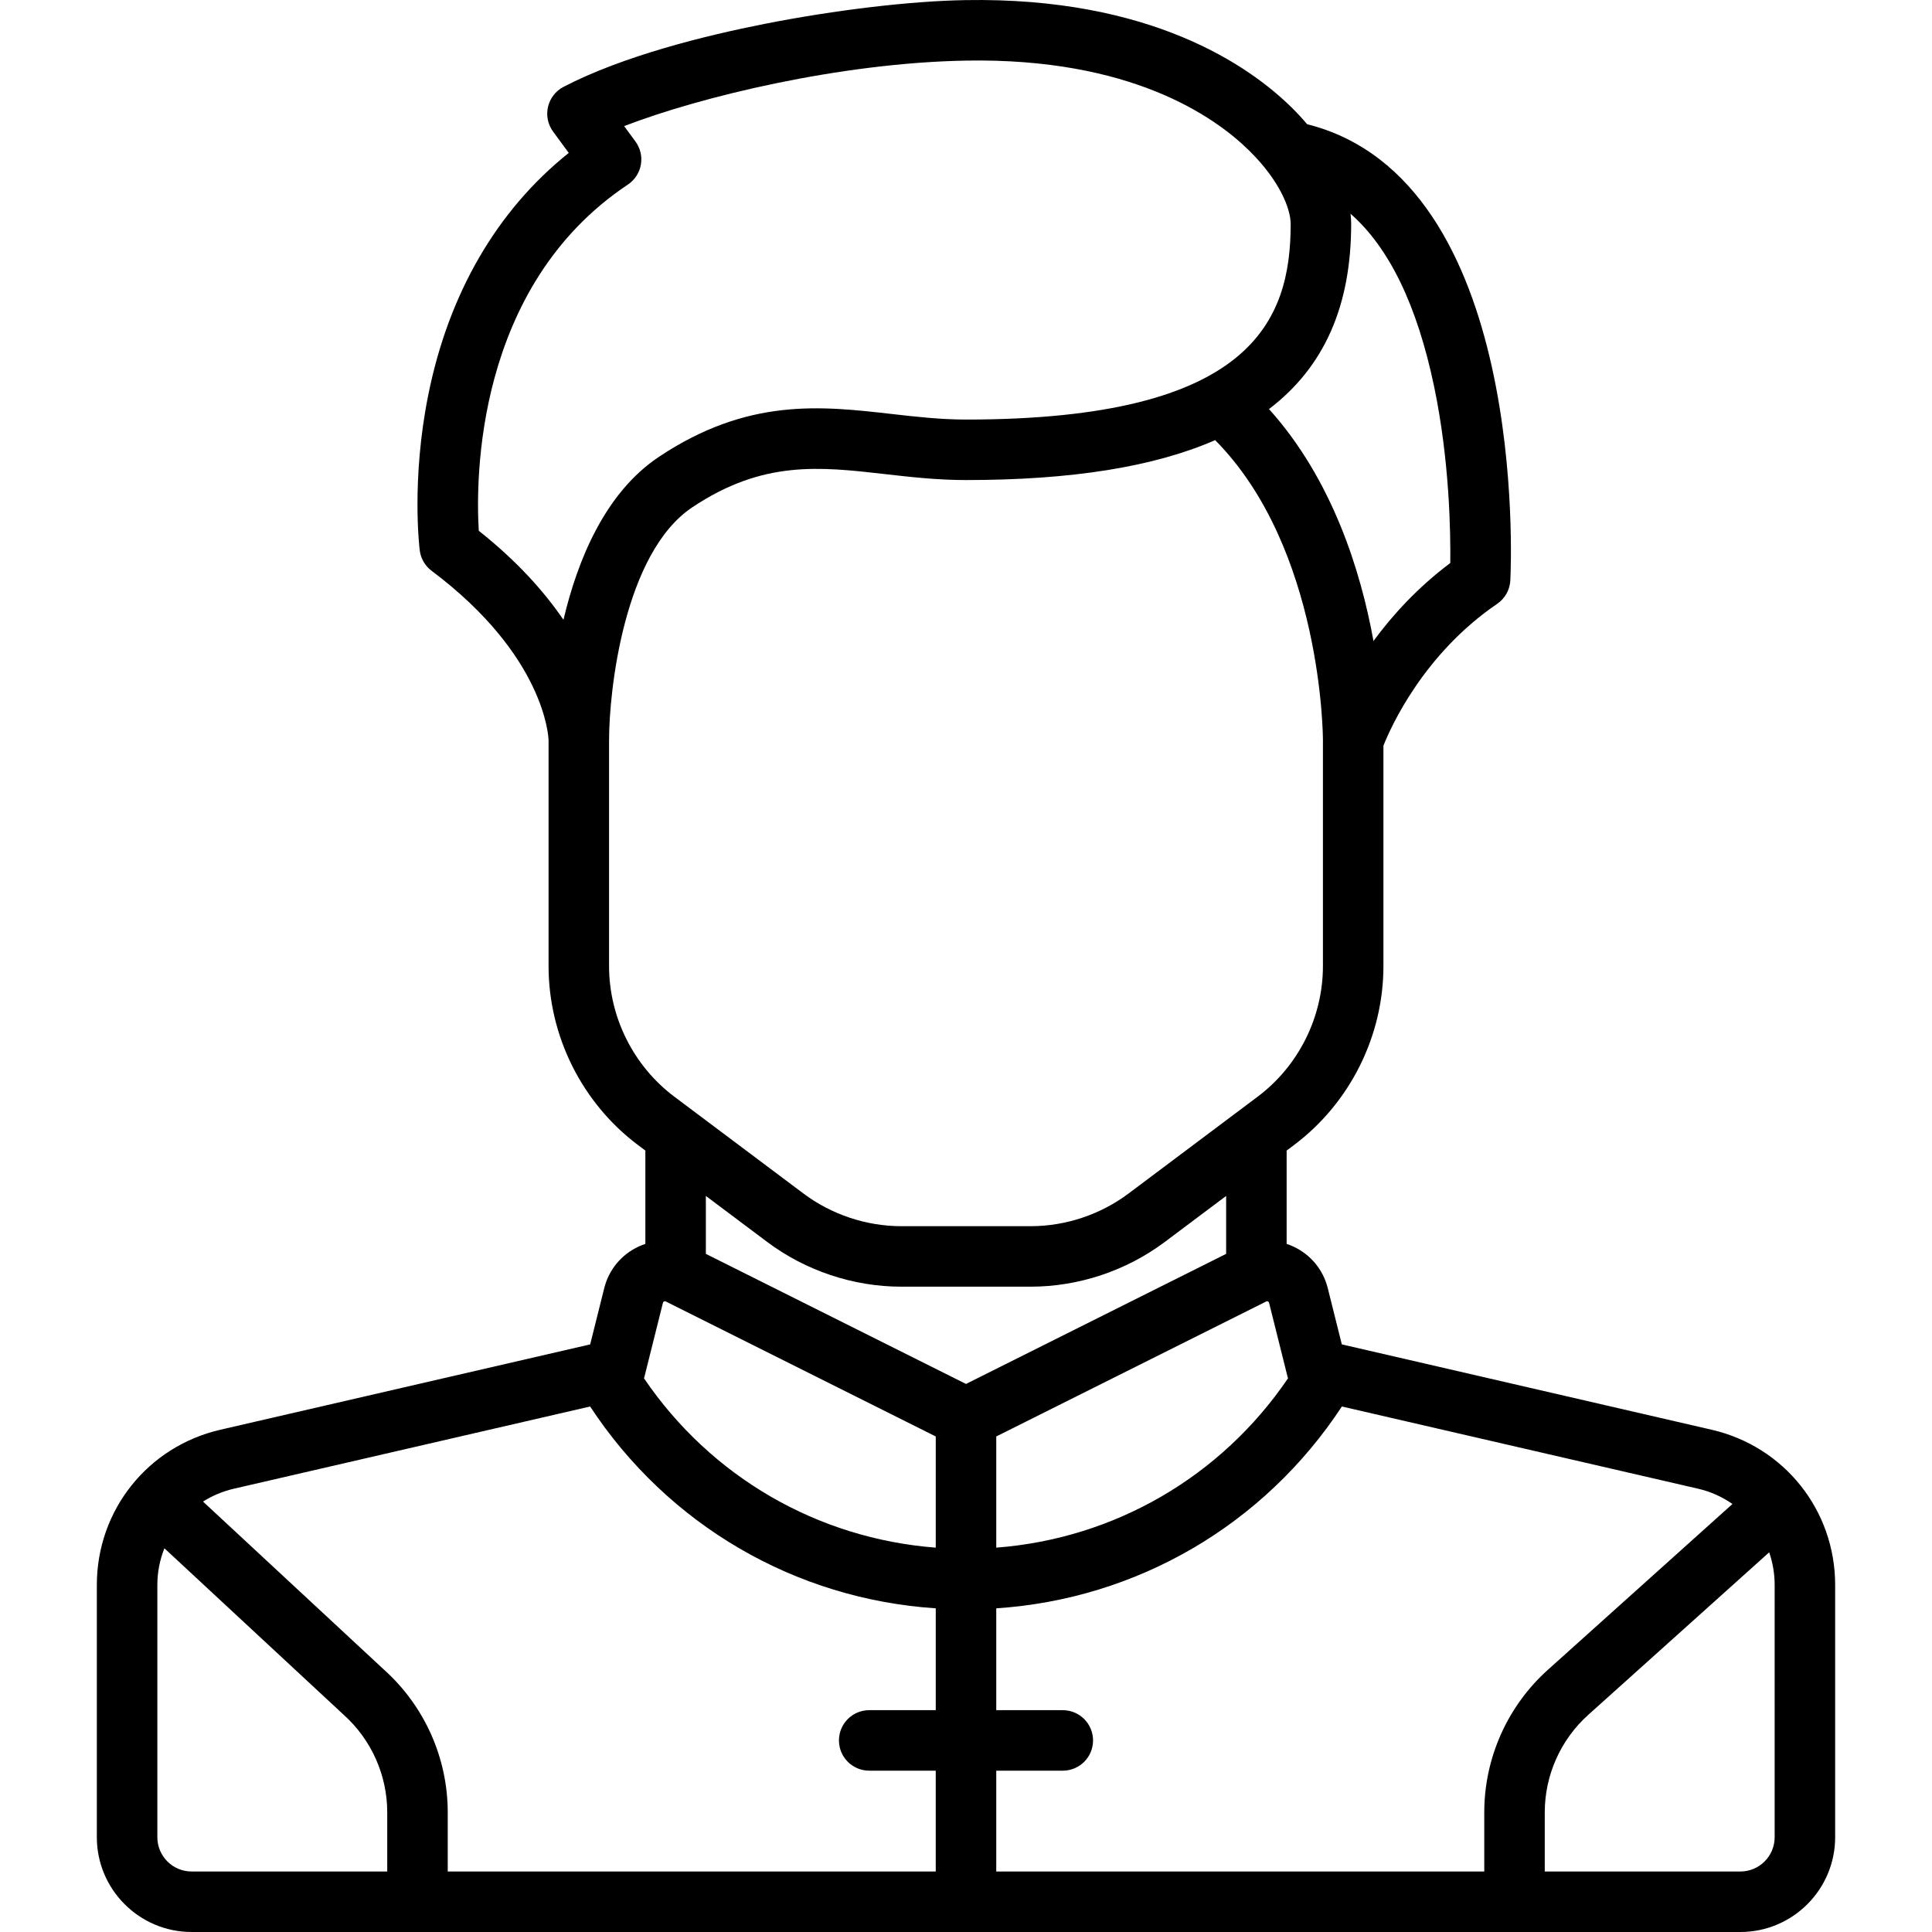 <?xml version="1.0" encoding="iso-8859-1"?>
<!-- Generator: Adobe Illustrator 19.0.0, SVG Export Plug-In . SVG Version: 6.00 Build 0)  -->
<svg version="1.1" id="Layer_1" xmlns="http://www.w3.org/2000/svg" xmlns:xlink="http://www.w3.org/1999/xlink" x="0px" y="0px"
	 viewBox="0 0 511.999 511.999" style="enable-background:new 0 0 511.999 511.999;" xml:space="preserve">
<g>
	<g>
		<path d="M453.608,378.895l-98.011-22.618l-3.728-14.911c-1.225-4.901-4.561-8.923-9.15-11.033
			c-0.573-0.264-1.156-0.493-1.747-0.688v-24.733l1.924-1.443c14.858-11.144,23.728-28.883,23.728-47.456v-58.406
			c1.91-4.81,10.547-24.226,30.137-37.579c2.071-1.413,3.364-3.713,3.491-6.219c0.222-4.379,4.68-106.176-53.842-120.89
			c-1.291-1.518-2.666-3.012-4.141-4.461C331.106,17.482,305.043-0.81,255.864,0.028c-14.569,0.247-34.446,2.598-53.17,6.288
			c-15.611,3.077-37.543,8.473-53.36,16.706c-2.077,1.081-3.576,3.015-4.106,5.295c-0.53,2.281-0.037,4.678,1.35,6.565l4.148,5.641
			c-19.041,15.218-31.857,37.268-37.26,64.281c-4.478,22.395-2.325,40.294-2.231,41.045c0.269,2.159,1.404,4.114,3.144,5.419
			c30.1,22.574,30.974,44.083,30.996,44.891v59.855c0,18.572,8.87,36.313,23.728,47.456l1.924,1.443v24.733
			c-0.59,0.196-1.174,0.424-1.747,0.688c-4.59,2.111-7.925,6.132-9.15,11.034l-3.728,14.911l-98.012,22.617
			c-19.268,4.446-32.726,21.363-32.726,41.137v66.848c0,13.85,11.268,25.118,25.118,25.118h410.434
			c13.85,0,25.118-11.268,25.118-25.118v-66.848C486.334,400.258,472.876,383.342,453.608,378.895z M341.234,364.928
			c0.028,0.113,0.075,0.219,0.107,0.33c-17.762,26.152-46.04,42.487-77.325,44.884v-29.465l71.542-35.771
			c0.068-0.034,0.229-0.114,0.463-0.007c0.233,0.107,0.277,0.282,0.295,0.356L341.234,364.928z M358.073,59.347
			c0-0.883-0.066-1.785-0.165-2.697c10.228,8.955,17.652,24.269,22.153,45.81c4.109,19.664,4.376,38.834,4.275,46.747
			c-8.667,6.495-15.337,13.84-20.351,20.662c-3.32-18.332-10.815-42.722-27.689-61.464
			C350.975,97.247,358.073,81.004,358.073,59.347z M126.881,140.662c-0.807-13.294-1.085-64.685,39.508-91.747
			c1.822-1.215,3.069-3.122,3.448-5.279c0.379-2.157-0.139-4.375-1.437-6.139l-2.997-4.075
			c20.046-7.758,57.368-16.797,90.733-17.364c43.303-0.726,65.518,14.616,74.893,23.834c8.127,7.991,11.012,15.475,11.012,19.456
			c0,25.633-10.222,51.839-86.041,51.839c-6.724,0-13.326-0.753-19.713-1.48c-18.737-2.136-38.112-4.343-61.69,11.377
			c-14.225,9.484-21.526,27.279-25.274,43.172C144.26,156.837,137.075,148.737,126.881,140.662z M161.407,256.013v-59.855
			c0-13.076,3.966-49.658,22.082-61.735c18.698-12.465,33.659-10.761,50.982-8.788c6.831,0.779,13.894,1.583,21.527,1.583
			c27.874,0,49.772-3.466,66.031-10.579c28.426,28.702,28.564,78.958,28.561,79.469c0,0.01,0.001,0.019,0.001,0.028
			c0,0.008-0.001,0.015-0.001,0.022v59.855c0,13.553-6.473,26.499-17.315,34.63l-34.203,25.652
			c-7.443,5.584-16.667,8.658-25.973,8.658h-34.203c-9.305,0-18.528-3.074-25.973-8.658l-34.203-25.652
			C167.88,282.512,161.407,269.566,161.407,256.013z M102.621,495.966H50.783c-5.01,0.001-9.085-4.074-9.085-9.084v-66.848
			c0-3.427,0.671-6.704,1.87-9.723L91,454.363c0.032,0.03,0.065,0.06,0.098,0.09c7.324,6.578,11.523,15.997,11.523,25.841V495.966z
			 M247.983,453.213h-17.636c-4.427,0-8.016,3.589-8.016,8.016s3.589,8.016,8.016,8.016h17.636v26.721H118.654v-15.672
			c0-14.364-6.119-28.109-16.789-37.721l-48.063-44.641c2.458-1.557,5.215-2.727,8.195-3.415l94.39-21.782
			c20.677,31.457,54.347,51.024,91.597,53.488V453.213z M247.983,410.142c-31.284-2.396-59.563-18.73-77.325-44.883
			c0.033-0.111,0.079-0.217,0.108-0.33l4.918-19.674c0.019-0.074,0.063-0.249,0.295-0.356c0.087-0.041,0.164-0.055,0.229-0.055
			c0.111,0,0.19,0.04,0.234,0.062l71.542,35.771V410.142z M187.059,332.29v-15.354l16.246,12.185
			c10.201,7.651,22.841,11.864,35.592,11.864h34.203c12.751,0,25.391-4.213,35.592-11.864l16.246-12.185v15.354L256,366.76
			L187.059,332.29z M393.345,480.295v15.672H264.016v-26.721h17.636c4.427,0,8.016-3.589,8.016-8.016s-3.589-8.016-8.016-8.016
			h-17.636v-26.99c37.251-2.464,70.921-22.032,91.597-53.488l94.39,21.782c3.365,0.776,6.429,2.184,9.116,4.053l-48.931,43.956
			C399.484,452.141,393.345,465.907,393.345,480.295z M470.301,486.882c0,5.01-4.076,9.085-9.085,9.085h-51.839v-15.672
			c0-9.844,4.201-19.264,11.524-25.841l47.946-43.071c0.943,2.717,1.454,5.63,1.454,8.651V486.882z"/>
	</g>
</g>
<g>
</g>
<g>
</g>
<g>
</g>
<g>
</g>
<g>
</g>
<g>
</g>
<g>
</g>
<g>
</g>
<g>
</g>
<g>
</g>
<g>
</g>
<g>
</g>
<g>
</g>
<g>
</g>
<g>
</g>
</svg>
